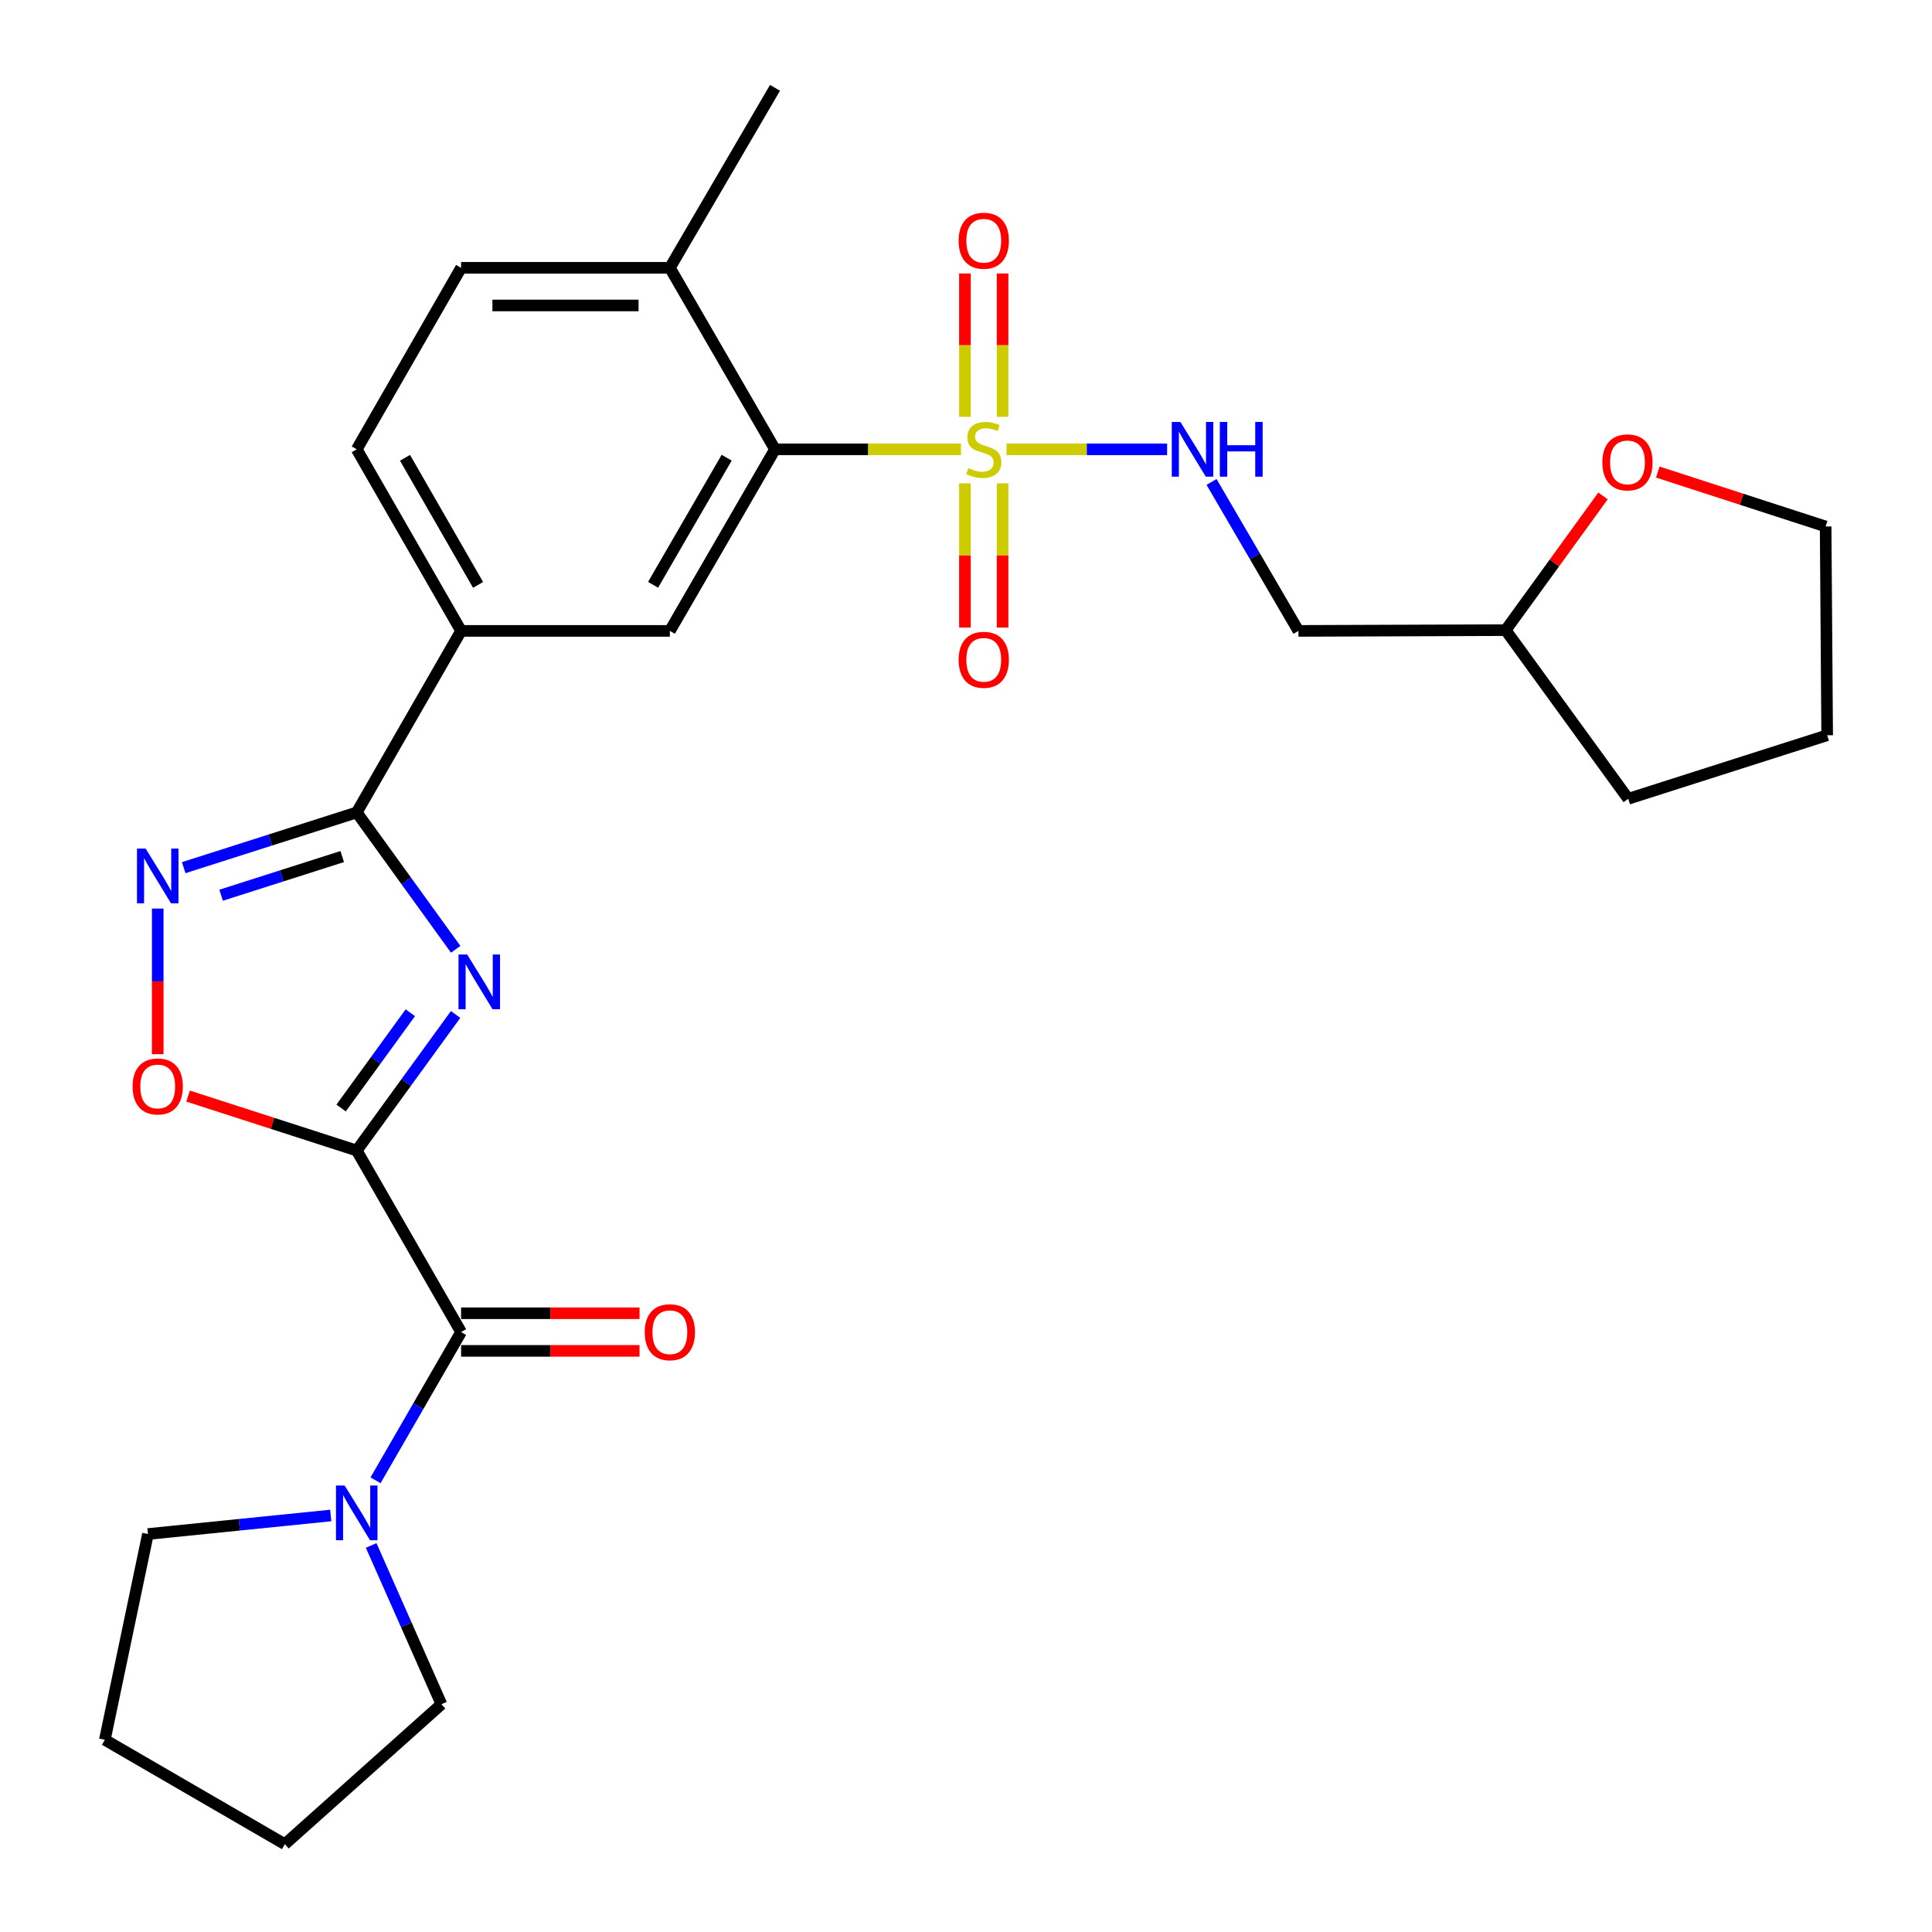 <?xml version='1.0' encoding='iso-8859-1'?>
<svg version='1.1' baseProfile='full'
              xmlns='http://www.w3.org/2000/svg'
                      xmlns:rdkit='http://www.rdkit.org/xml'
                      xmlns:xlink='http://www.w3.org/1999/xlink'
                  xml:space='preserve'
width='1000px' height='1000px' viewBox='0 0 1000 1000'>
<!-- END OF HEADER -->
<rect style='opacity:1.0;fill:#FFFFFF;stroke:none' width='1000' height='1000' x='0' y='0'> </rect>
<path class='bond-0' d='M 184.645,595.517 L 210.232,560.299' style='fill:none;fill-rule:evenodd;stroke:#000000;stroke-width:6px;stroke-linecap:butt;stroke-linejoin:miter;stroke-opacity:1' />
<path class='bond-0' d='M 210.232,560.299 L 235.819,525.081' style='fill:none;fill-rule:evenodd;stroke:#0000FF;stroke-width:6px;stroke-linecap:butt;stroke-linejoin:miter;stroke-opacity:1' />
<path class='bond-0' d='M 176.563,573.503 L 194.474,548.85' style='fill:none;fill-rule:evenodd;stroke:#000000;stroke-width:6px;stroke-linecap:butt;stroke-linejoin:miter;stroke-opacity:1' />
<path class='bond-0' d='M 194.474,548.85 L 212.385,524.198' style='fill:none;fill-rule:evenodd;stroke:#0000FF;stroke-width:6px;stroke-linecap:butt;stroke-linejoin:miter;stroke-opacity:1' />
<path class='bond-3' d='M 184.645,595.517 L 238.663,689.475' style='fill:none;fill-rule:evenodd;stroke:#000000;stroke-width:6px;stroke-linecap:butt;stroke-linejoin:miter;stroke-opacity:1' />
<path class='bond-5' d='M 184.645,595.517 L 140.995,581.425' style='fill:none;fill-rule:evenodd;stroke:#000000;stroke-width:6px;stroke-linecap:butt;stroke-linejoin:miter;stroke-opacity:1' />
<path class='bond-5' d='M 140.995,581.425 L 97.346,567.334' style='fill:none;fill-rule:evenodd;stroke:#FF0000;stroke-width:6px;stroke-linecap:butt;stroke-linejoin:miter;stroke-opacity:1' />
<path class='bond-2' d='M 235.871,491.358 L 210.258,455.934' style='fill:none;fill-rule:evenodd;stroke:#0000FF;stroke-width:6px;stroke-linecap:butt;stroke-linejoin:miter;stroke-opacity:1' />
<path class='bond-2' d='M 210.258,455.934 L 184.645,420.509' style='fill:none;fill-rule:evenodd;stroke:#000000;stroke-width:6px;stroke-linecap:butt;stroke-linejoin:miter;stroke-opacity:1' />
<path class='bond-1' d='M 497.406,232.571 L 449.273,232.571' style='fill:none;fill-rule:evenodd;stroke:#CCCC00;stroke-width:6px;stroke-linecap:butt;stroke-linejoin:miter;stroke-opacity:1' />
<path class='bond-1' d='M 449.273,232.571 L 401.14,232.571' style='fill:none;fill-rule:evenodd;stroke:#000000;stroke-width:6px;stroke-linecap:butt;stroke-linejoin:miter;stroke-opacity:1' />
<path class='bond-9' d='M 520.968,232.571 L 562.533,232.571' style='fill:none;fill-rule:evenodd;stroke:#CCCC00;stroke-width:6px;stroke-linecap:butt;stroke-linejoin:miter;stroke-opacity:1' />
<path class='bond-9' d='M 562.533,232.571 L 604.098,232.571' style='fill:none;fill-rule:evenodd;stroke:#0000FF;stroke-width:6px;stroke-linecap:butt;stroke-linejoin:miter;stroke-opacity:1' />
<path class='bond-11' d='M 499.448,250.172 L 499.448,287.5' style='fill:none;fill-rule:evenodd;stroke:#CCCC00;stroke-width:6px;stroke-linecap:butt;stroke-linejoin:miter;stroke-opacity:1' />
<path class='bond-11' d='M 499.448,287.5 L 499.448,324.828' style='fill:none;fill-rule:evenodd;stroke:#FF0000;stroke-width:6px;stroke-linecap:butt;stroke-linejoin:miter;stroke-opacity:1' />
<path class='bond-11' d='M 518.926,250.172 L 518.926,287.5' style='fill:none;fill-rule:evenodd;stroke:#CCCC00;stroke-width:6px;stroke-linecap:butt;stroke-linejoin:miter;stroke-opacity:1' />
<path class='bond-11' d='M 518.926,287.5 L 518.926,324.828' style='fill:none;fill-rule:evenodd;stroke:#FF0000;stroke-width:6px;stroke-linecap:butt;stroke-linejoin:miter;stroke-opacity:1' />
<path class='bond-12' d='M 518.926,215.749 L 518.926,178.651' style='fill:none;fill-rule:evenodd;stroke:#CCCC00;stroke-width:6px;stroke-linecap:butt;stroke-linejoin:miter;stroke-opacity:1' />
<path class='bond-12' d='M 518.926,178.651 L 518.926,141.553' style='fill:none;fill-rule:evenodd;stroke:#FF0000;stroke-width:6px;stroke-linecap:butt;stroke-linejoin:miter;stroke-opacity:1' />
<path class='bond-12' d='M 499.448,215.749 L 499.448,178.651' style='fill:none;fill-rule:evenodd;stroke:#CCCC00;stroke-width:6px;stroke-linecap:butt;stroke-linejoin:miter;stroke-opacity:1' />
<path class='bond-12' d='M 499.448,178.651 L 499.448,141.553' style='fill:none;fill-rule:evenodd;stroke:#FF0000;stroke-width:6px;stroke-linecap:butt;stroke-linejoin:miter;stroke-opacity:1' />
<path class='bond-10' d='M 184.645,420.509 L 238.663,326.551' style='fill:none;fill-rule:evenodd;stroke:#000000;stroke-width:6px;stroke-linecap:butt;stroke-linejoin:miter;stroke-opacity:1' />
<path class='bond-28' d='M 184.645,420.509 L 139.864,434.806' style='fill:none;fill-rule:evenodd;stroke:#000000;stroke-width:6px;stroke-linecap:butt;stroke-linejoin:miter;stroke-opacity:1' />
<path class='bond-28' d='M 139.864,434.806 L 95.083,449.102' style='fill:none;fill-rule:evenodd;stroke:#0000FF;stroke-width:6px;stroke-linecap:butt;stroke-linejoin:miter;stroke-opacity:1' />
<path class='bond-28' d='M 177.134,443.353 L 145.788,453.361' style='fill:none;fill-rule:evenodd;stroke:#000000;stroke-width:6px;stroke-linecap:butt;stroke-linejoin:miter;stroke-opacity:1' />
<path class='bond-28' d='M 145.788,453.361 L 114.441,463.368' style='fill:none;fill-rule:evenodd;stroke:#0000FF;stroke-width:6px;stroke-linecap:butt;stroke-linejoin:miter;stroke-opacity:1' />
<path class='bond-7' d='M 238.663,689.475 L 216.52,727.834' style='fill:none;fill-rule:evenodd;stroke:#000000;stroke-width:6px;stroke-linecap:butt;stroke-linejoin:miter;stroke-opacity:1' />
<path class='bond-7' d='M 216.52,727.834 L 194.378,766.194' style='fill:none;fill-rule:evenodd;stroke:#0000FF;stroke-width:6px;stroke-linecap:butt;stroke-linejoin:miter;stroke-opacity:1' />
<path class='bond-14' d='M 238.663,699.214 L 284.841,699.214' style='fill:none;fill-rule:evenodd;stroke:#000000;stroke-width:6px;stroke-linecap:butt;stroke-linejoin:miter;stroke-opacity:1' />
<path class='bond-14' d='M 284.841,699.214 L 331.02,699.214' style='fill:none;fill-rule:evenodd;stroke:#FF0000;stroke-width:6px;stroke-linecap:butt;stroke-linejoin:miter;stroke-opacity:1' />
<path class='bond-14' d='M 238.663,679.736 L 284.841,679.736' style='fill:none;fill-rule:evenodd;stroke:#000000;stroke-width:6px;stroke-linecap:butt;stroke-linejoin:miter;stroke-opacity:1' />
<path class='bond-14' d='M 284.841,679.736 L 331.02,679.736' style='fill:none;fill-rule:evenodd;stroke:#FF0000;stroke-width:6px;stroke-linecap:butt;stroke-linejoin:miter;stroke-opacity:1' />
<path class='bond-4' d='M 81.64,470.276 L 81.64,507.96' style='fill:none;fill-rule:evenodd;stroke:#0000FF;stroke-width:6px;stroke-linecap:butt;stroke-linejoin:miter;stroke-opacity:1' />
<path class='bond-4' d='M 81.64,507.96 L 81.64,545.644' style='fill:none;fill-rule:evenodd;stroke:#FF0000;stroke-width:6px;stroke-linecap:butt;stroke-linejoin:miter;stroke-opacity:1' />
<path class='bond-6' d='M 401.14,232.571 L 346.721,326.551' style='fill:none;fill-rule:evenodd;stroke:#000000;stroke-width:6px;stroke-linecap:butt;stroke-linejoin:miter;stroke-opacity:1' />
<path class='bond-6' d='M 376.121,236.907 L 338.028,302.693' style='fill:none;fill-rule:evenodd;stroke:#000000;stroke-width:6px;stroke-linecap:butt;stroke-linejoin:miter;stroke-opacity:1' />
<path class='bond-30' d='M 401.14,232.571 L 346.721,138.623' style='fill:none;fill-rule:evenodd;stroke:#000000;stroke-width:6px;stroke-linecap:butt;stroke-linejoin:miter;stroke-opacity:1' />
<path class='bond-20' d='M 171.189,784.418 L 123.882,789.212' style='fill:none;fill-rule:evenodd;stroke:#0000FF;stroke-width:6px;stroke-linecap:butt;stroke-linejoin:miter;stroke-opacity:1' />
<path class='bond-20' d='M 123.882,789.212 L 76.576,794.006' style='fill:none;fill-rule:evenodd;stroke:#000000;stroke-width:6px;stroke-linecap:butt;stroke-linejoin:miter;stroke-opacity:1' />
<path class='bond-21' d='M 192.109,799.923 L 210.295,841.016' style='fill:none;fill-rule:evenodd;stroke:#0000FF;stroke-width:6px;stroke-linecap:butt;stroke-linejoin:miter;stroke-opacity:1' />
<path class='bond-21' d='M 210.295,841.016 L 228.48,882.11' style='fill:none;fill-rule:evenodd;stroke:#000000;stroke-width:6px;stroke-linecap:butt;stroke-linejoin:miter;stroke-opacity:1' />
<path class='bond-8' d='M 346.721,326.551 L 238.663,326.551' style='fill:none;fill-rule:evenodd;stroke:#000000;stroke-width:6px;stroke-linecap:butt;stroke-linejoin:miter;stroke-opacity:1' />
<path class='bond-15' d='M 627.093,249.451 L 649.584,288.001' style='fill:none;fill-rule:evenodd;stroke:#0000FF;stroke-width:6px;stroke-linecap:butt;stroke-linejoin:miter;stroke-opacity:1' />
<path class='bond-15' d='M 649.584,288.001 L 672.075,326.551' style='fill:none;fill-rule:evenodd;stroke:#000000;stroke-width:6px;stroke-linecap:butt;stroke-linejoin:miter;stroke-opacity:1' />
<path class='bond-16' d='M 238.663,326.551 L 184.645,232.571' style='fill:none;fill-rule:evenodd;stroke:#000000;stroke-width:6px;stroke-linecap:butt;stroke-linejoin:miter;stroke-opacity:1' />
<path class='bond-16' d='M 247.447,302.747 L 209.634,236.961' style='fill:none;fill-rule:evenodd;stroke:#000000;stroke-width:6px;stroke-linecap:butt;stroke-linejoin:miter;stroke-opacity:1' />
<path class='bond-13' d='M 346.721,138.623 L 238.663,138.623' style='fill:none;fill-rule:evenodd;stroke:#000000;stroke-width:6px;stroke-linecap:butt;stroke-linejoin:miter;stroke-opacity:1' />
<path class='bond-13' d='M 330.512,158.101 L 254.872,158.101' style='fill:none;fill-rule:evenodd;stroke:#000000;stroke-width:6px;stroke-linecap:butt;stroke-linejoin:miter;stroke-opacity:1' />
<path class='bond-23' d='M 346.721,138.623 L 401.14,45.455' style='fill:none;fill-rule:evenodd;stroke:#000000;stroke-width:6px;stroke-linecap:butt;stroke-linejoin:miter;stroke-opacity:1' />
<path class='bond-19' d='M 672.075,326.551 L 779.332,326.161' style='fill:none;fill-rule:evenodd;stroke:#000000;stroke-width:6px;stroke-linecap:butt;stroke-linejoin:miter;stroke-opacity:1' />
<path class='bond-18' d='M 184.645,232.571 L 238.663,138.623' style='fill:none;fill-rule:evenodd;stroke:#000000;stroke-width:6px;stroke-linecap:butt;stroke-linejoin:miter;stroke-opacity:1' />
<path class='bond-17' d='M 829.722,256.691 L 804.527,291.426' style='fill:none;fill-rule:evenodd;stroke:#FF0000;stroke-width:6px;stroke-linecap:butt;stroke-linejoin:miter;stroke-opacity:1' />
<path class='bond-17' d='M 804.527,291.426 L 779.332,326.161' style='fill:none;fill-rule:evenodd;stroke:#000000;stroke-width:6px;stroke-linecap:butt;stroke-linejoin:miter;stroke-opacity:1' />
<path class='bond-22' d='M 858.071,244.337 L 901.509,258.424' style='fill:none;fill-rule:evenodd;stroke:#FF0000;stroke-width:6px;stroke-linecap:butt;stroke-linejoin:miter;stroke-opacity:1' />
<path class='bond-22' d='M 901.509,258.424 L 944.947,272.511' style='fill:none;fill-rule:evenodd;stroke:#000000;stroke-width:6px;stroke-linecap:butt;stroke-linejoin:miter;stroke-opacity:1' />
<path class='bond-24' d='M 779.332,326.161 L 842.754,413.454' style='fill:none;fill-rule:evenodd;stroke:#000000;stroke-width:6px;stroke-linecap:butt;stroke-linejoin:miter;stroke-opacity:1' />
<path class='bond-25' d='M 76.576,794.006 L 54.263,900.516' style='fill:none;fill-rule:evenodd;stroke:#000000;stroke-width:6px;stroke-linecap:butt;stroke-linejoin:miter;stroke-opacity:1' />
<path class='bond-26' d='M 228.48,882.11 L 147.431,954.545' style='fill:none;fill-rule:evenodd;stroke:#000000;stroke-width:6px;stroke-linecap:butt;stroke-linejoin:miter;stroke-opacity:1' />
<path class='bond-31' d='M 944.947,272.511 L 945.737,380.569' style='fill:none;fill-rule:evenodd;stroke:#000000;stroke-width:6px;stroke-linecap:butt;stroke-linejoin:miter;stroke-opacity:1' />
<path class='bond-27' d='M 842.754,413.454 L 945.737,380.569' style='fill:none;fill-rule:evenodd;stroke:#000000;stroke-width:6px;stroke-linecap:butt;stroke-linejoin:miter;stroke-opacity:1' />
<path class='bond-29' d='M 54.263,900.516 L 147.431,954.545' style='fill:none;fill-rule:evenodd;stroke:#000000;stroke-width:6px;stroke-linecap:butt;stroke-linejoin:miter;stroke-opacity:1' />
<path  class='atom-1' d='M 241.806 494.064
L 251.086 509.064
Q 252.006 510.544, 253.486 513.224
Q 254.966 515.904, 255.046 516.064
L 255.046 494.064
L 258.806 494.064
L 258.806 522.384
L 254.926 522.384
L 244.966 505.984
Q 243.806 504.064, 242.566 501.864
Q 241.366 499.664, 241.006 498.984
L 241.006 522.384
L 237.326 522.384
L 237.326 494.064
L 241.806 494.064
' fill='#0000FF'/>
<path  class='atom-2' d='M 501.187 242.291
Q 501.507 242.411, 502.827 242.971
Q 504.147 243.531, 505.587 243.891
Q 507.067 244.211, 508.507 244.211
Q 511.187 244.211, 512.747 242.931
Q 514.307 241.611, 514.307 239.331
Q 514.307 237.771, 513.507 236.811
Q 512.747 235.851, 511.547 235.331
Q 510.347 234.811, 508.347 234.211
Q 505.827 233.451, 504.307 232.731
Q 502.827 232.011, 501.747 230.491
Q 500.707 228.971, 500.707 226.411
Q 500.707 222.851, 503.107 220.651
Q 505.547 218.451, 510.347 218.451
Q 513.627 218.451, 517.347 220.011
L 516.427 223.091
Q 513.027 221.691, 510.467 221.691
Q 507.707 221.691, 506.187 222.851
Q 504.667 223.971, 504.707 225.931
Q 504.707 227.451, 505.467 228.371
Q 506.267 229.291, 507.387 229.811
Q 508.547 230.331, 510.467 230.931
Q 513.027 231.731, 514.547 232.531
Q 516.067 233.331, 517.147 234.971
Q 518.267 236.571, 518.267 239.331
Q 518.267 243.251, 515.627 245.371
Q 513.027 247.451, 508.667 247.451
Q 506.147 247.451, 504.227 246.891
Q 502.347 246.371, 500.107 245.451
L 501.187 242.291
' fill='#CCCC00'/>
<path  class='atom-5' d='M 75.38 439.234
L 84.66 454.234
Q 85.58 455.714, 87.06 458.394
Q 88.54 461.074, 88.62 461.234
L 88.62 439.234
L 92.38 439.234
L 92.38 467.554
L 88.5 467.554
L 78.54 451.154
Q 77.38 449.234, 76.14 447.034
Q 74.94 444.834, 74.58 444.154
L 74.58 467.554
L 70.9 467.554
L 70.9 439.234
L 75.38 439.234
' fill='#0000FF'/>
<path  class='atom-6' d='M 68.64 562.344
Q 68.64 555.544, 72 551.744
Q 75.36 547.944, 81.64 547.944
Q 87.92 547.944, 91.28 551.744
Q 94.64 555.544, 94.64 562.344
Q 94.64 569.224, 91.24 573.144
Q 87.84 577.024, 81.64 577.024
Q 75.4 577.024, 72 573.144
Q 68.64 569.264, 68.64 562.344
M 81.64 573.824
Q 85.96 573.824, 88.28 570.944
Q 90.64 568.024, 90.64 562.344
Q 90.64 556.784, 88.28 553.984
Q 85.96 551.144, 81.64 551.144
Q 77.32 551.144, 74.96 553.944
Q 72.64 556.744, 72.64 562.344
Q 72.64 568.064, 74.96 570.944
Q 77.32 573.824, 81.64 573.824
' fill='#FF0000'/>
<path  class='atom-8' d='M 178.385 768.895
L 187.665 783.895
Q 188.585 785.375, 190.065 788.055
Q 191.545 790.735, 191.625 790.895
L 191.625 768.895
L 195.385 768.895
L 195.385 797.215
L 191.505 797.215
L 181.545 780.815
Q 180.385 778.895, 179.145 776.695
Q 177.945 774.495, 177.585 773.815
L 177.585 797.215
L 173.905 797.215
L 173.905 768.895
L 178.385 768.895
' fill='#0000FF'/>
<path  class='atom-10' d='M 610.985 218.411
L 620.265 233.411
Q 621.185 234.891, 622.665 237.571
Q 624.145 240.251, 624.225 240.411
L 624.225 218.411
L 627.985 218.411
L 627.985 246.731
L 624.105 246.731
L 614.145 230.331
Q 612.985 228.411, 611.745 226.211
Q 610.545 224.011, 610.185 223.331
L 610.185 246.731
L 606.505 246.731
L 606.505 218.411
L 610.985 218.411
' fill='#0000FF'/>
<path  class='atom-10' d='M 631.385 218.411
L 635.225 218.411
L 635.225 230.451
L 649.705 230.451
L 649.705 218.411
L 653.545 218.411
L 653.545 246.731
L 649.705 246.731
L 649.705 233.651
L 635.225 233.651
L 635.225 246.731
L 631.385 246.731
L 631.385 218.411
' fill='#0000FF'/>
<path  class='atom-12' d='M 496.187 341.51
Q 496.187 334.71, 499.547 330.91
Q 502.907 327.11, 509.187 327.11
Q 515.467 327.11, 518.827 330.91
Q 522.187 334.71, 522.187 341.51
Q 522.187 348.39, 518.787 352.31
Q 515.387 356.19, 509.187 356.19
Q 502.947 356.19, 499.547 352.31
Q 496.187 348.43, 496.187 341.51
M 509.187 352.99
Q 513.507 352.99, 515.827 350.11
Q 518.187 347.19, 518.187 341.51
Q 518.187 335.95, 515.827 333.15
Q 513.507 330.31, 509.187 330.31
Q 504.867 330.31, 502.507 333.11
Q 500.187 335.91, 500.187 341.51
Q 500.187 347.23, 502.507 350.11
Q 504.867 352.99, 509.187 352.99
' fill='#FF0000'/>
<path  class='atom-13' d='M 496.187 124.593
Q 496.187 117.793, 499.547 113.993
Q 502.907 110.193, 509.187 110.193
Q 515.467 110.193, 518.827 113.993
Q 522.187 117.793, 522.187 124.593
Q 522.187 131.473, 518.787 135.393
Q 515.387 139.273, 509.187 139.273
Q 502.947 139.273, 499.547 135.393
Q 496.187 131.513, 496.187 124.593
M 509.187 136.073
Q 513.507 136.073, 515.827 133.193
Q 518.187 130.273, 518.187 124.593
Q 518.187 119.033, 515.827 116.233
Q 513.507 113.393, 509.187 113.393
Q 504.867 113.393, 502.507 116.193
Q 500.187 118.993, 500.187 124.593
Q 500.187 130.313, 502.507 133.193
Q 504.867 136.073, 509.187 136.073
' fill='#FF0000'/>
<path  class='atom-15' d='M 333.721 689.555
Q 333.721 682.755, 337.081 678.955
Q 340.441 675.155, 346.721 675.155
Q 353.001 675.155, 356.361 678.955
Q 359.721 682.755, 359.721 689.555
Q 359.721 696.435, 356.321 700.355
Q 352.921 704.235, 346.721 704.235
Q 340.481 704.235, 337.081 700.355
Q 333.721 696.475, 333.721 689.555
M 346.721 701.035
Q 351.041 701.035, 353.361 698.155
Q 355.721 695.235, 355.721 689.555
Q 355.721 683.995, 353.361 681.195
Q 351.041 678.355, 346.721 678.355
Q 342.401 678.355, 340.041 681.155
Q 337.721 683.955, 337.721 689.555
Q 337.721 695.275, 340.041 698.155
Q 342.401 701.035, 346.721 701.035
' fill='#FF0000'/>
<path  class='atom-18' d='M 829.375 239.327
Q 829.375 232.527, 832.735 228.727
Q 836.095 224.927, 842.375 224.927
Q 848.655 224.927, 852.015 228.727
Q 855.375 232.527, 855.375 239.327
Q 855.375 246.207, 851.975 250.127
Q 848.575 254.007, 842.375 254.007
Q 836.135 254.007, 832.735 250.127
Q 829.375 246.247, 829.375 239.327
M 842.375 250.807
Q 846.695 250.807, 849.015 247.927
Q 851.375 245.007, 851.375 239.327
Q 851.375 233.767, 849.015 230.967
Q 846.695 228.127, 842.375 228.127
Q 838.055 228.127, 835.695 230.927
Q 833.375 233.727, 833.375 239.327
Q 833.375 245.047, 835.695 247.927
Q 838.055 250.807, 842.375 250.807
' fill='#FF0000'/>
</svg>
